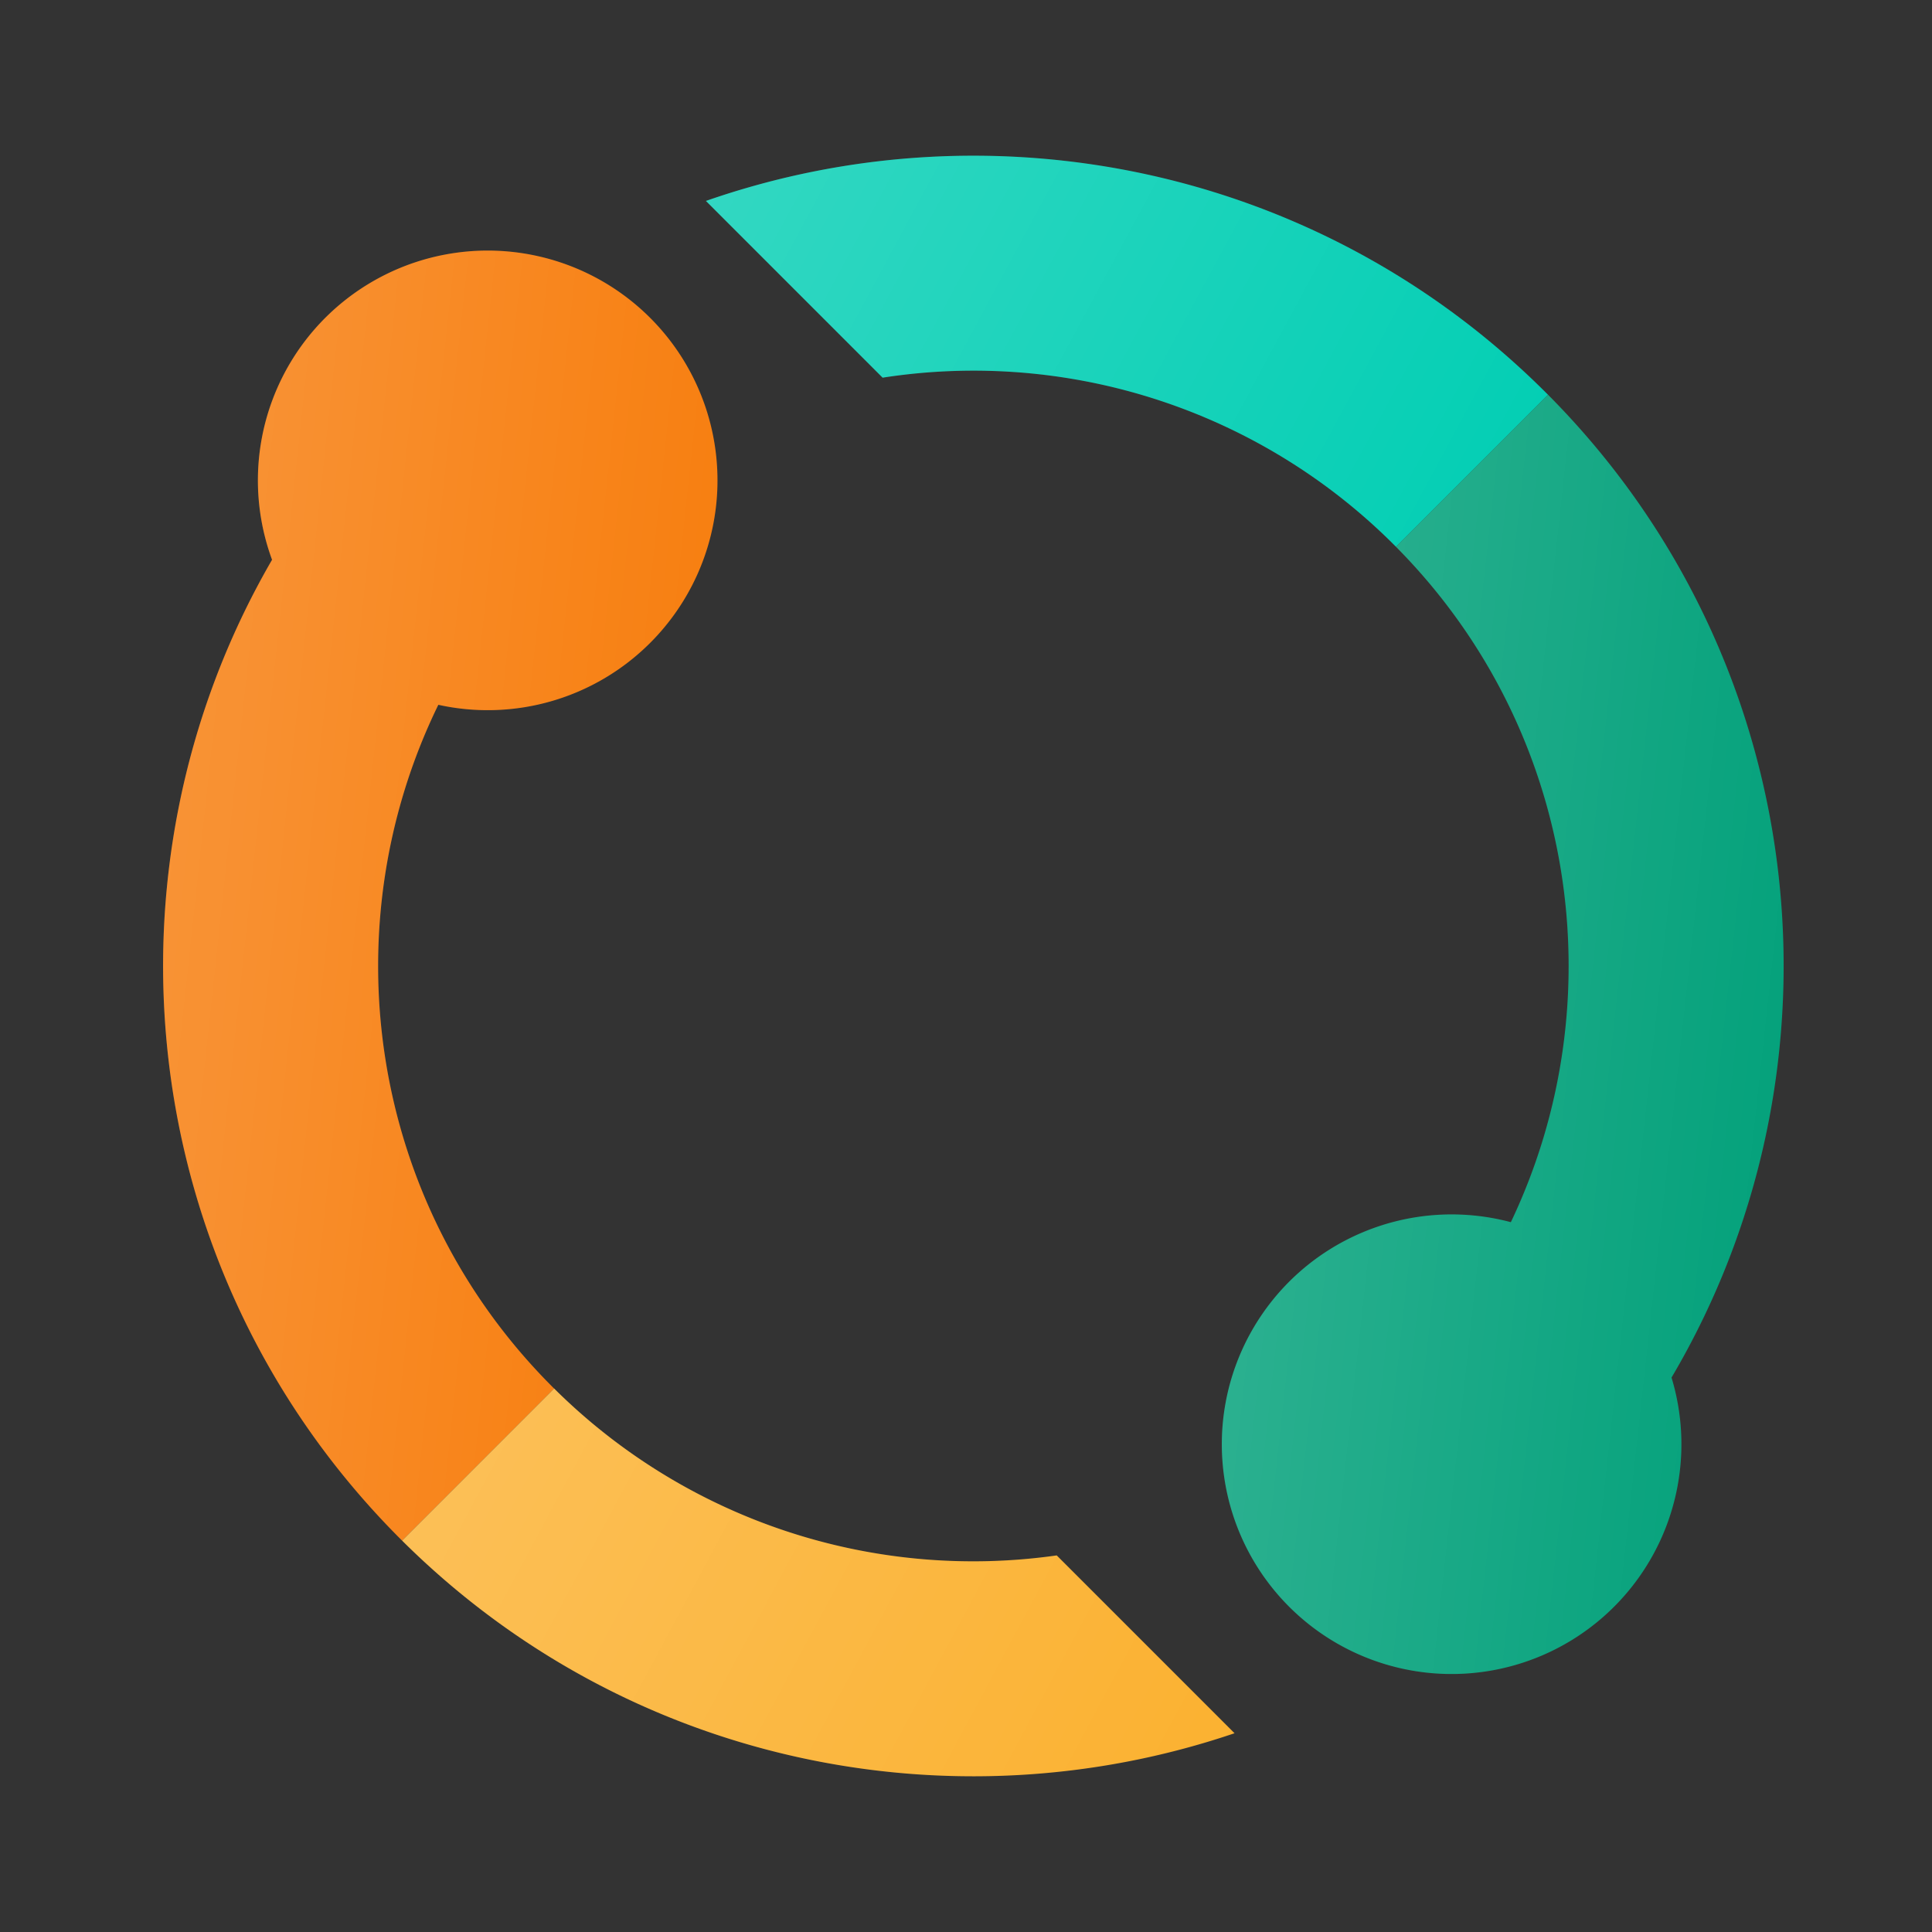 <svg width="50" height="50" viewBox="0 0 50 50" xmlns="http://www.w3.org/2000/svg"><rect x="0" y="0" width="50" height="50" fill="#333333" stroke="none"/><path d="M16.827 16.637a5.947 5.947 0 1 0-9.786-2.15c-4.655 8.023-3.547 18.472 3.322 25.341l.043.043 3.935-3.935-.043-.043c-4.776-4.775-5.76-11.906-2.954-17.653a5.942 5.942 0 0 0 5.483-1.603Z" fill="#F77B09"/><path d="M16.827 16.637a5.947 5.947 0 1 0-9.786-2.15c-4.655 8.023-3.547 18.472 3.322 25.341l.043.043 3.935-3.935-.043-.043c-4.776-4.775-5.76-11.906-2.954-17.653a5.942 5.942 0 0 0 5.483-1.603Z" fill="url(#o_icon_sale_subscriptions__a)" fill-opacity=".2"/><path d="M10.406 39.87c5.837 5.805 14.239 7.467 21.544 4.986l-4.602-4.602a15.382 15.382 0 0 1-13.007-4.319l-3.935 3.936Z" fill="#FBB130"/><path d="M10.406 39.87c5.837 5.805 14.239 7.467 21.544 4.986l-4.602-4.602a15.382 15.382 0 0 1-13.007-4.319l-3.935 3.936Z" fill="url(#o_icon_sale_subscriptions__b)" fill-opacity=".2"/><path d="M39.1 31.63a5.947 5.947 0 1 0 4.159 4.021c4.739-8.024 3.673-18.527-3.197-25.436l-3.935 3.935c4.703 4.74 5.694 11.774 2.974 17.48Z" fill="#00A079"/><path d="M39.1 31.63a5.947 5.947 0 1 0 4.159 4.021c4.739-8.024 3.673-18.527-3.197-25.436l-3.935 3.935c4.703 4.74 5.694 11.774 2.974 17.48Z" fill="url(#o_icon_sale_subscriptions__c)" fill-opacity=".2"/><path d="m18.269 5.2 4.573 4.574a15.384 15.384 0 0 1 13.285 4.376l3.935-3.935a17.23 17.23 0 0 0-.043-.043C34.137 4.29 25.63 2.632 18.27 5.2Z" fill="#00CEB3"/><path d="m18.269 5.2 4.573 4.574a15.384 15.384 0 0 1 13.285 4.376l3.935-3.935a17.23 17.23 0 0 0-.043-.043C34.137 4.29 25.63 2.632 18.27 5.2Z" fill="url(#o_icon_sale_subscriptions__d)" fill-opacity=".2"/><defs><linearGradient id="o_icon_sale_subscriptions__a" x1="4.221" y1="6.485" x2="21.951" y2="8.39" gradientUnits="userSpaceOnUse"><stop stop-color="#fff"/><stop offset="1" stop-color="#fff" stop-opacity="0"/></linearGradient><linearGradient id="o_icon_sale_subscriptions__b" x1="10.406" y1="35.935" x2="31.313" y2="47.157" gradientUnits="userSpaceOnUse"><stop stop-color="#fff"/><stop offset="1" stop-color="#fff" stop-opacity="0"/></linearGradient><linearGradient id="o_icon_sale_subscriptions__c" x1="31.621" y1="10.215" x2="49.579" y2="12.186" gradientUnits="userSpaceOnUse"><stop stop-color="#fff"/><stop offset="1" stop-color="#fff" stop-opacity="0"/></linearGradient><linearGradient id="o_icon_sale_subscriptions__d" x1="18.269" y1="4.03" x2="39.389" y2="15.4" gradientUnits="userSpaceOnUse"><stop stop-color="#fff"/><stop offset="1" stop-color="#fff" stop-opacity="0"/></linearGradient></defs></svg>
